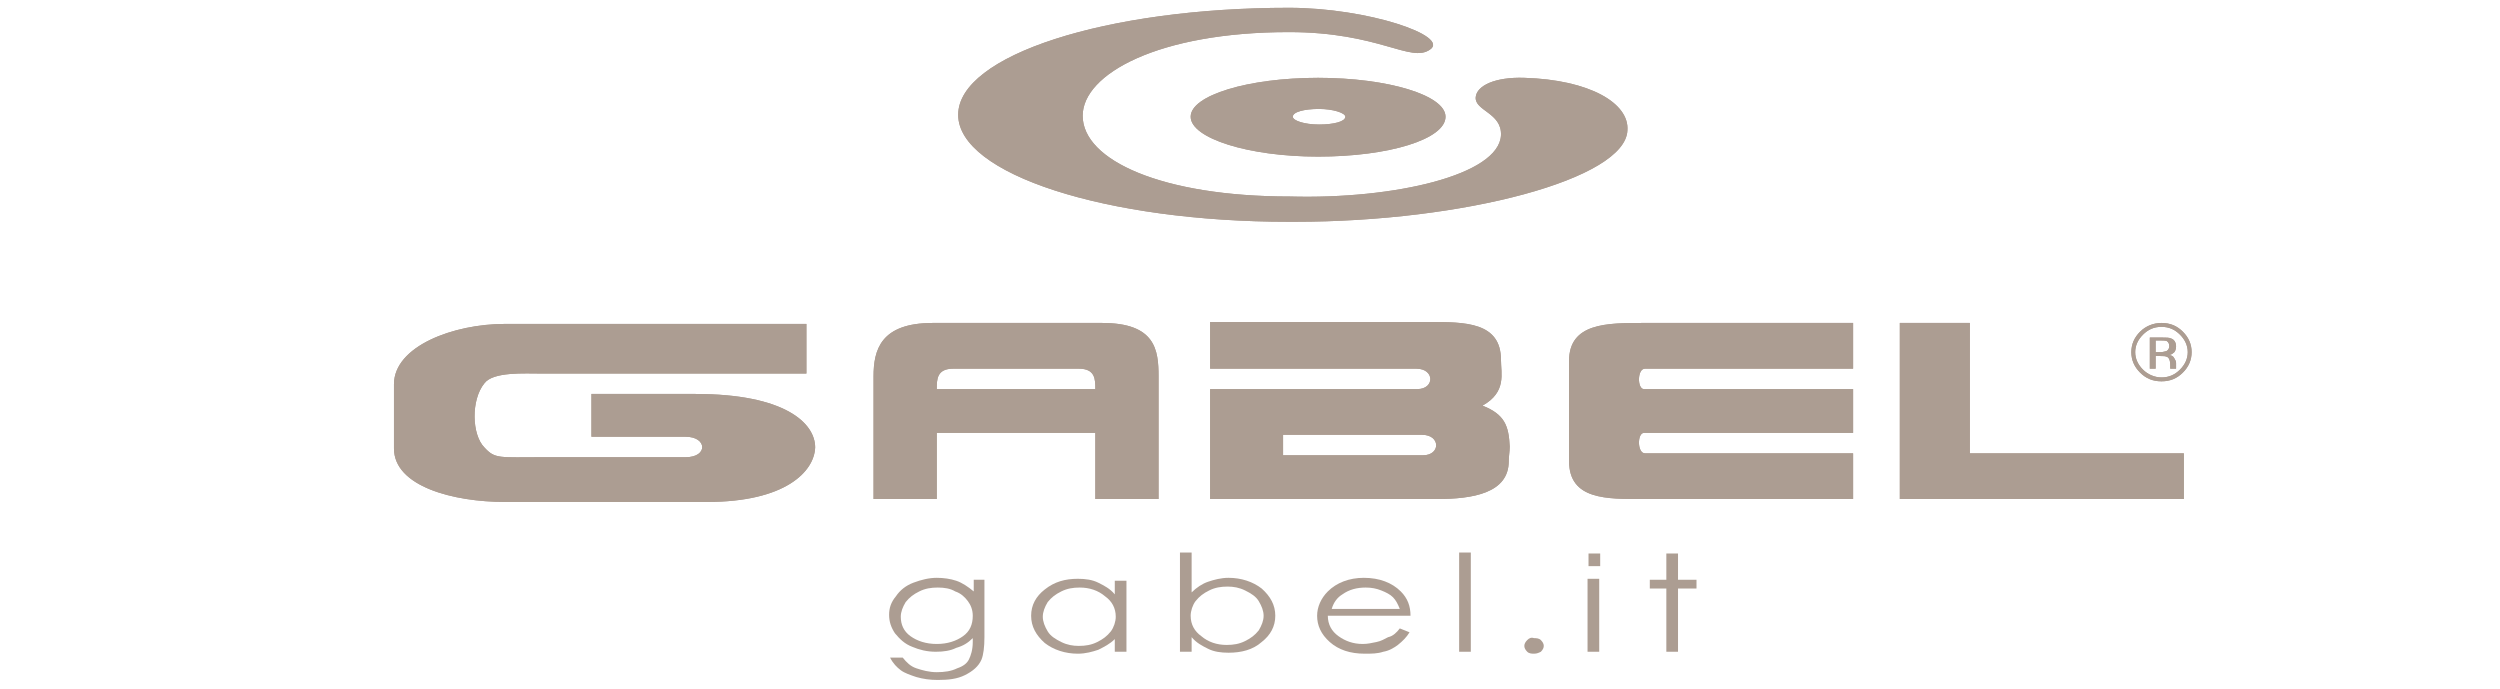 <?xml version="1.0" encoding="UTF-8"?> <!-- Generator: Adobe Illustrator 25.2.3, SVG Export Plug-In . SVG Version: 6.00 Build 0) --> <svg xmlns="http://www.w3.org/2000/svg" xmlns:xlink="http://www.w3.org/1999/xlink" version="1.1" id="Livello_1" x="0px" y="0px" viewBox="0 0 257 70.8" style="enable-background:new 0 0 257 70.8;" xml:space="preserve"> <style type="text/css"> .st0{fill:#AC9D92;} </style> <g> <rect x="163.3" y="56.9" class="st0" width="1.2" height="1.3"></rect> <g> <path class="st0" d="M100,59.6h1.2v5.9c0,1-0.1,1.8-0.3,2.3c-0.3,0.7-0.9,1.2-1.7,1.6c-0.8,0.4-1.7,0.5-2.8,0.5 c-0.8,0-1.5-0.1-2.2-0.3c-0.6-0.2-1.2-0.4-1.6-0.7c-0.4-0.3-0.8-0.7-1.1-1.3h1.3c0.4,0.5,0.8,0.9,1.4,1.1c0.6,0.2,1.3,0.4,2.1,0.4 c0.8,0,1.5-0.1,2.1-0.4c0.6-0.2,1-0.5,1.2-0.9c0.2-0.4,0.4-1,0.4-1.8v-0.4c-0.5,0.5-1,0.8-1.7,1C97.7,66.9,97,67,96.2,67 c-0.9,0-1.7-0.2-2.4-0.5c-0.8-0.3-1.3-0.8-1.8-1.4c-0.4-0.6-0.6-1.2-0.6-1.9c0-0.7,0.2-1.3,0.7-1.9c0.4-0.6,1-1.1,1.8-1.4 c0.8-0.3,1.6-0.5,2.4-0.5c0.7,0,1.4,0.1,2,0.3c0.6,0.2,1.2,0.6,1.8,1.1V59.6z M96.4,60.4c-0.7,0-1.3,0.1-1.9,0.4 c-0.6,0.3-1,0.6-1.4,1.1c-0.3,0.5-0.5,1-0.5,1.5c0,0.8,0.3,1.5,1,2c0.7,0.5,1.6,0.8,2.7,0.8c1.1,0,2-0.3,2.7-0.8 c0.7-0.5,1-1.2,1-2.1c0-0.6-0.2-1.1-0.5-1.5c-0.3-0.4-0.7-0.8-1.3-1C97.7,60.5,97.1,60.4,96.4,60.4"></path> <path class="st0" d="M115.8,59.6V67h-1.2v-1.3c-0.5,0.5-1.1,0.8-1.7,1.1c-0.6,0.2-1.3,0.4-2.1,0.4c-1.3,0-2.5-0.4-3.4-1.1 c-0.9-0.8-1.4-1.7-1.4-2.8c0-1.1,0.5-2,1.4-2.7c1-0.8,2.1-1.1,3.4-1.1c0.8,0,1.5,0.1,2.1,0.4c0.6,0.3,1.2,0.6,1.7,1.2v-1.4H115.8z M111,60.4c-0.7,0-1.3,0.1-1.9,0.4c-0.6,0.3-1,0.6-1.4,1.1c-0.3,0.5-0.5,1-0.5,1.5c0,0.5,0.2,1,0.5,1.5c0.3,0.5,0.8,0.8,1.4,1.1 c0.6,0.3,1.2,0.4,1.8,0.4c0.7,0,1.3-0.1,1.9-0.4c0.6-0.3,1-0.6,1.4-1.1c0.3-0.4,0.5-1,0.5-1.5c0-0.9-0.4-1.6-1.1-2.1 C112.9,60.7,112,60.4,111,60.4"></path> <path class="st0" d="M121.3,67V56.8h1.2v4.1c0.5-0.5,1.1-0.9,1.7-1.1c0.6-0.2,1.3-0.4,2.1-0.4c1.3,0,2.5,0.4,3.4,1.1 c0.9,0.8,1.4,1.7,1.4,2.8c0,1.1-0.5,2-1.4,2.7c-0.9,0.8-2.1,1.1-3.4,1.1c-0.8,0-1.5-0.1-2.1-0.4c-0.6-0.3-1.2-0.6-1.7-1.2V67 H121.3z M126.1,66.3c0.7,0,1.3-0.1,1.9-0.4c0.6-0.3,1-0.6,1.4-1.1c0.3-0.5,0.5-1,0.5-1.5c0-0.5-0.2-1-0.5-1.5 c-0.3-0.5-0.8-0.8-1.4-1.1c-0.6-0.3-1.2-0.4-1.8-0.4c-0.7,0-1.3,0.1-1.9,0.4c-0.6,0.3-1,0.6-1.4,1.1c-0.3,0.4-0.5,1-0.5,1.5 c0,0.9,0.4,1.6,1.1,2.1C124.2,66,125.1,66.3,126.1,66.3"></path> <path class="st0" d="M143.9,64.6l1,0.4c-0.3,0.5-0.7,0.9-1.2,1.3c-0.4,0.3-0.9,0.6-1.5,0.7c-0.6,0.2-1.2,0.2-1.9,0.2 c-1.5,0-2.7-0.4-3.6-1.2c-0.9-0.8-1.3-1.7-1.3-2.7c0-0.9,0.4-1.8,1.1-2.5c0.9-0.9,2.2-1.4,3.7-1.4c1.6,0,2.9,0.5,3.8,1.4 c0.7,0.7,1,1.5,1,2.5h-8.5c0,0.9,0.4,1.6,1.1,2.1c0.7,0.5,1.5,0.8,2.5,0.8c0.5,0,0.9-0.1,1.4-0.2c0.5-0.1,0.8-0.3,1.2-0.5 C143.2,65.4,143.6,65,143.9,64.6 M143.9,62.6c-0.2-0.5-0.4-0.9-0.7-1.2c-0.3-0.3-0.7-0.5-1.2-0.7c-0.5-0.2-1-0.3-1.6-0.3 c-0.9,0-1.7,0.2-2.4,0.7c-0.5,0.3-0.9,0.8-1.1,1.5H143.9z"></path> </g> <rect x="150" y="56.8" class="st0" width="1.2" height="10.2"></rect> <rect x="163.2" y="59.5" class="st0" width="1.2" height="7.5"></rect> <g> <path class="st0" d="M157,65.8c-0.2,0.2-0.3,0.4-0.3,0.6c0,0.2,0.1,0.4,0.3,0.6c0.2,0.2,0.5,0.2,0.7,0.2c0.3,0,0.5-0.1,0.7-0.2 c0.2-0.2,0.3-0.4,0.3-0.6c0-0.2-0.1-0.4-0.3-0.6c-0.2-0.2-0.5-0.2-0.7-0.2C157.4,65.5,157.2,65.6,157,65.8"></path> </g> <polygon class="st0" points="171.3,56.9 172.5,56.9 172.5,59.6 174.4,59.6 174.4,60.5 172.5,60.5 172.5,67 171.3,67 171.3,60.5 169.6,60.5 169.6,59.6 171.3,59.6 "></polygon> <g> <path class="st0" d="M156.7,8c-3-0.1-4.9,0.8-5,2c-0.1,1.4,2.7,1.6,2.6,3.9c-0.2,4.1-11,6.6-21.7,6.3c-13.1,0-21.3-3.7-21.3-8.3 c0-4.3,7.8-8.6,21.2-8.6v0c9.3,0,12.5,3.2,14.5,1.8c2.1-1.4-6.4-4.3-14.5-4.3v0c-18.8,0-34,4.9-34,11c0,6.1,15.2,11,34,11 c0,0,0.4,0,0.6,0c17.4,0,34-4.4,34.2-9.4C167.5,10.6,163.4,8.2,156.7,8"></path> <path class="st0" d="M156.7,8c-3-0.1-4.9,0.8-5,2c-0.1,1.4,2.7,1.6,2.6,3.9c-0.2,4.1-11,6.6-21.7,6.3c-13.1,0-21.3-3.7-21.3-8.3 c0-4.3,7.8-8.6,21.2-8.6v0c9.3,0,12.5,3.2,14.5,1.8c2.1-1.4-6.4-4.3-14.5-4.3v0c-18.8,0-34,4.9-34,11c0,6.1,15.2,11,34,11 c0,0,0.4,0,0.6,0c17.4,0,34-4.4,34.2-9.4C167.5,10.6,163.4,8.2,156.7,8"></path> <path class="st0" d="M122.4,12c0,2.2,5.9,4.1,13.1,4.1c7.3,0,13.1-1.8,13.1-4.1c0-2.2-5.9-4-13.1-4C128.3,8,122.4,9.8,122.4,12 M138.3,12c0,0.5-1.2,0.8-2.7,0.8c-1.5,0-2.7-0.4-2.7-0.8c0-0.5,1.2-0.8,2.7-0.8C137,11.2,138.3,11.6,138.3,12"></path> <path class="st0" d="M122.4,12c0,2.2,5.9,4.1,13.1,4.1c7.3,0,13.1-1.8,13.1-4.1c0-2.2-5.9-4-13.1-4C128.3,8,122.4,9.8,122.4,12 M138.3,12c0,0.5-1.2,0.8-2.7,0.8c-1.5,0-2.7-0.4-2.7-0.8c0-0.5,1.2-0.8,2.7-0.8C137,11.2,138.3,11.6,138.3,12"></path> <path class="st0" d="M224.1,34.4c0.5,0.5,0.8,1.1,0.8,1.8c0,0.7-0.3,1.3-0.8,1.8c-0.5,0.5-1.1,0.8-1.9,0.8c-0.7,0-1.4-0.3-1.9-0.8 c-0.5-0.5-0.8-1.1-0.8-1.8c0-0.7,0.3-1.3,0.8-1.8c0.5-0.5,1.1-0.8,1.9-0.8C223,33.6,223.6,33.9,224.1,34.4 M224.4,34.1 c-0.6-0.6-1.3-0.9-2.2-0.9c-0.8,0-1.6,0.3-2.2,0.9c-0.6,0.6-0.9,1.3-0.9,2.1c0,0.8,0.3,1.5,0.9,2.1c0.6,0.6,1.3,0.9,2.2,0.9 c0.9,0,1.6-0.3,2.2-0.9c0.6-0.6,0.9-1.3,0.9-2.1C225.3,35.4,225,34.7,224.4,34.1 M222.7,36.1c-0.1,0-0.3,0.1-0.6,0.1h-0.5v-1.2 h0.5c0.3,0,0.6,0,0.7,0.1c0.1,0.1,0.2,0.2,0.2,0.5C223,35.8,222.9,36,222.7,36.1 M221,37.9h0.6v-1.3h0.5c0.3,0,0.5,0,0.7,0.1 c0.2,0.1,0.3,0.4,0.3,0.8v0.3l0,0.1c0,0,0,0,0,0c0,0,0,0,0,0h0.6l0,0c0,0,0-0.1,0-0.2c0-0.1,0-0.2,0-0.2v-0.2 c0-0.2-0.1-0.3-0.2-0.5c-0.1-0.2-0.3-0.3-0.6-0.3c0.2,0,0.4-0.1,0.5-0.2c0.2-0.1,0.3-0.4,0.3-0.7c0-0.4-0.2-0.7-0.5-0.8 c-0.2-0.1-0.5-0.1-0.9-0.1H221V37.9z"></path> <path class="st0" d="M224.1,34.4c0.5,0.5,0.8,1.1,0.8,1.8c0,0.7-0.3,1.3-0.8,1.8c-0.5,0.5-1.1,0.8-1.9,0.8c-0.7,0-1.4-0.3-1.9-0.8 c-0.5-0.5-0.8-1.1-0.8-1.8c0-0.7,0.3-1.3,0.8-1.8c0.5-0.5,1.1-0.8,1.9-0.8C223,33.6,223.6,33.9,224.1,34.4 M224.4,34.1 c-0.6-0.6-1.3-0.9-2.2-0.9c-0.8,0-1.6,0.3-2.2,0.9c-0.6,0.6-0.9,1.3-0.9,2.1c0,0.8,0.3,1.5,0.9,2.1c0.6,0.6,1.3,0.9,2.2,0.9 c0.9,0,1.6-0.3,2.2-0.9c0.6-0.6,0.9-1.3,0.9-2.1C225.3,35.4,225,34.7,224.4,34.1 M222.7,36.1c-0.1,0-0.3,0.1-0.6,0.1h-0.5v-1.2 h0.5c0.3,0,0.6,0,0.7,0.1c0.1,0.1,0.2,0.2,0.2,0.5C223,35.8,222.9,36,222.7,36.1 M221,37.9h0.6v-1.3h0.5c0.3,0,0.5,0,0.7,0.1 c0.2,0.1,0.3,0.4,0.3,0.8v0.3l0,0.1c0,0,0,0,0,0c0,0,0,0,0,0h0.6l0,0c0,0,0-0.1,0-0.2c0-0.1,0-0.2,0-0.2v-0.2 c0-0.2-0.1-0.3-0.2-0.5c-0.1-0.2-0.3-0.3-0.6-0.3c0.2,0,0.4-0.1,0.5-0.2c0.2-0.1,0.3-0.4,0.3-0.7c0-0.4-0.2-0.7-0.5-0.8 c-0.2-0.1-0.5-0.1-0.9-0.1H221V37.9z"></path> <path class="st0" d="M89.8,38.7v12.6h6.5v-6.8l16.3,0v6.8h6.5V38.7c0-2.7-0.3-5.5-5.8-5.5H95.9C90.5,33.2,89.8,36,89.8,38.7 M110.9,37.9c1.7,0,1.7,1.1,1.7,2.1H96.3c0-1,0-2.1,1.7-2.1H110.9z M72.7,51.6H51.9c-5.3,0-11.4-1.6-11.4-5.5v-6.6 c0-3.9,6.1-6.2,11.4-6.2h31v5.1H55.7c-1.8,0-5-0.2-5.9,1c-1.4,1.7-1.3,5.3,0,6.6c1.1,1.2,1.5,1,6,1h14.7c2.3,0,2.2-2.1,0-2.1h-9.7 v-4.4h10.7c9.2,0,12.3,3,12.3,5.5C83.7,48.5,80.7,51.6,72.7,51.6 M124.4,33.2v4.7h21.2c1.9,0,1.9,2.1,0.1,2.1h-21.3v11.3h23.3 c3.7,0,7.4-0.6,7.4-3.9c0-0.5,0.1-1,0.1-1.5c-0.1-2.1-0.5-3.3-2.8-4.2c2.5-1.4,1.9-3.3,1.9-4.7c0-3.9-3.7-3.9-7.4-3.9H124.4z M146.2,44.7c1.9,0,1.9,2.1,0.1,2.1c-2.1,0-9.2,0-14.4,0v-2.1H146.2z M168.9,33.2h21.6v4.7h-21.4c-0.8,0-0.8,2.1-0.1,2.1h21.5v4.5 H169c-0.7,0-0.7,2.1,0.1,2.1h21.4v4.7h-21.6c-3.7,0-7.6,0.1-7.6-3.9V37.1C161.3,33.2,165.2,33.2,168.9,33.2 M195.3,33.2h7.2v13.4 h22v4.7h-29.2V33.2z"></path> <path class="st0" d="M89.8,38.7v12.6h6.5v-6.8l16.3,0v6.8h6.5V38.7c0-2.7-0.3-5.5-5.8-5.5H95.9C90.5,33.2,89.8,36,89.8,38.7 M110.9,37.9c1.7,0,1.7,1.1,1.7,2.1H96.3c0-1,0-2.1,1.7-2.1H110.9z M72.7,51.6H51.9c-5.3,0-11.4-1.6-11.4-5.5v-6.6 c0-3.9,6.1-6.2,11.4-6.2h31v5.1H55.7c-1.8,0-5-0.2-5.9,1c-1.4,1.7-1.3,5.3,0,6.6c1.1,1.2,1.5,1,6,1h14.7c2.3,0,2.2-2.1,0-2.1h-9.7 v-4.4h10.7c9.2,0,12.3,3,12.3,5.5C83.7,48.5,80.7,51.6,72.7,51.6 M124.4,33.2v4.7h21.2c1.9,0,1.9,2.1,0.1,2.1h-21.3v11.3h23.3 c3.7,0,7.4-0.6,7.4-3.9c0-0.5,0.1-1,0.1-1.5c-0.1-2.1-0.5-3.3-2.8-4.2c2.5-1.4,1.9-3.3,1.9-4.7c0-3.9-3.7-3.9-7.4-3.9H124.4z M146.2,44.7c1.9,0,1.9,2.1,0.1,2.1c-2.1,0-9.2,0-14.4,0v-2.1H146.2z M168.9,33.2h21.6v4.7h-21.4c-0.8,0-0.8,2.1-0.1,2.1h21.5v4.5 H169c-0.7,0-0.7,2.1,0.1,2.1h21.4v4.7h-21.6c-3.7,0-7.6,0.1-7.6-3.9V37.1C161.3,33.2,165.2,33.2,168.9,33.2 M195.3,33.2h7.2v13.4 h22v4.7h-29.2V33.2z"></path> </g> </g> </svg> 